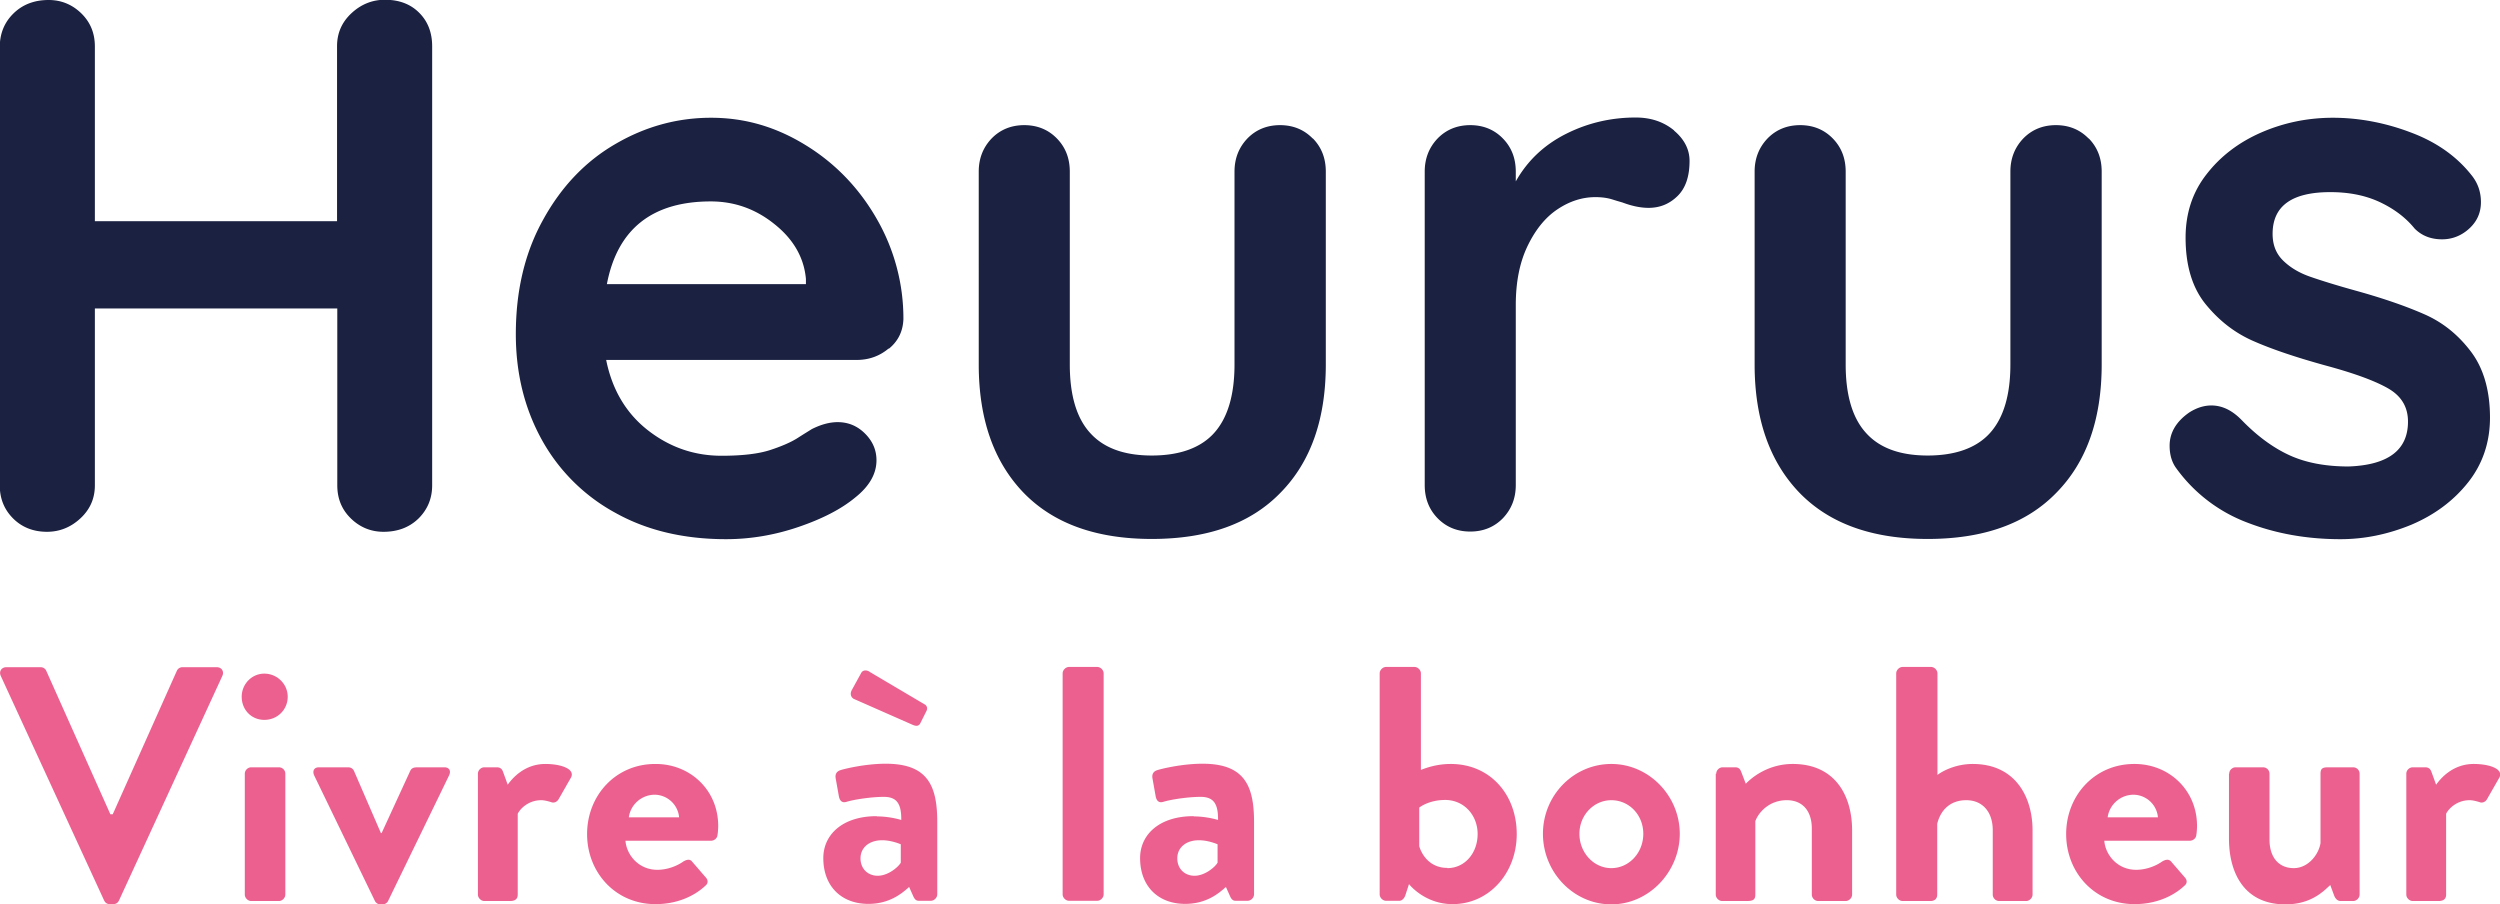<?xml version="1.0" encoding="UTF-8"?> <svg xmlns="http://www.w3.org/2000/svg" data-name="Calque 1" viewBox="0 0 104.88 37.93" stroke-width="0"><path fill="#1a2141" d="M17.59.54c.36.36.54.83.54 1.4v18.42c0 .55-.19 1.01-.57 1.39-.38.37-.87.56-1.47.56-.53 0-.99-.19-1.37-.56-.38-.37-.57-.83-.57-1.39v-7.42H3.98v7.42c0 .55-.2 1.01-.61 1.39-.4.37-.87.56-1.4.56-.57 0-1.05-.19-1.42-.56-.37-.37-.56-.83-.56-1.39V1.94C0 1.39.19.93.57.56.95.19 1.44 0 2.04 0c.53 0 .99.19 1.37.56.38.37.57.83.57 1.39v7.33h10.16V1.94c0-.55.2-1.01.61-1.39.4-.37.87-.56 1.4-.56.59 0 1.07.18 1.43.54Zm19.69 14.08c-.38.32-.83.48-1.34.48H25.43c.25 1.25.84 2.24 1.75 2.95s1.94 1.07 3.09 1.07c.87 0 1.55-.08 2.04-.24.49-.16.88-.33 1.16-.51s.48-.3.59-.37c.38-.19.74-.29 1.08-.29.45 0 .83.16 1.15.48s.48.69.48 1.12c0 .57-.3 1.09-.89 1.56-.59.49-1.39.9-2.39 1.24-1 .34-2.01.51-3.03.51-1.78 0-3.34-.37-4.67-1.12a7.75 7.75 0 0 1-3.07-3.07c-.72-1.31-1.08-2.78-1.08-4.41 0-1.83.38-3.43 1.15-4.81.76-1.38 1.77-2.44 3.03-3.17 1.25-.73 2.59-1.1 4.01-1.1s2.72.38 3.97 1.15c1.24.76 2.24 1.8 2.98 3.09a8.37 8.37 0 0 1 1.12 4.21c-.02.51-.22.92-.61 1.24Zm-11.82-2.7h8.35v-.22c-.08-.89-.52-1.66-1.31-2.29-.79-.64-1.68-.96-2.68-.96-2.46 0-3.92 1.16-4.36 3.47Zm29.62-6.11c.36.37.54.83.54 1.39v8.09c0 2.29-.63 4.09-1.9 5.38-1.26 1.3-3.06 1.94-5.4 1.94s-4.13-.65-5.38-1.94c-1.25-1.3-1.88-3.09-1.88-5.38V7.2c0-.55.18-1.01.54-1.39.36-.37.82-.56 1.37-.56s1.01.19 1.37.56c.36.37.54.83.54 1.39v8.09c0 1.3.29 2.26.86 2.88.57.63 1.43.94 2.58.94s2.04-.31 2.61-.94c.57-.63.86-1.59.86-2.88V7.2c0-.55.18-1.01.54-1.39.36-.37.82-.56 1.37-.56s1.01.19 1.37.56Zm15.15-.33c.43.36.65.79.65 1.27 0 .66-.17 1.15-.51 1.48-.34.33-.74.49-1.21.49-.32 0-.68-.07-1.08-.22-.06-.02-.21-.06-.43-.13s-.46-.1-.72-.1c-.55 0-1.08.17-1.59.51-.51.34-.93.86-1.26 1.55-.33.69-.49 1.51-.49 2.47v7.55c0 .55-.18 1.01-.54 1.39-.36.37-.82.56-1.37.56s-1.01-.19-1.37-.56c-.36-.37-.54-.83-.54-1.39V7.2c0-.55.18-1.01.54-1.39.36-.37.82-.56 1.37-.56s1.01.19 1.37.56c.36.37.54.83.54 1.39v.41c.49-.87 1.19-1.53 2.1-1.99.91-.46 1.89-.69 2.93-.69.64 0 1.17.18 1.61.54ZM91.02 18.7c0-.55.28-1.02.83-1.4.3-.19.61-.29.92-.29.45 0 .87.2 1.27.61.64.66 1.3 1.15 1.99 1.47.69.32 1.52.48 2.5.48 1.66-.06 2.49-.69 2.49-1.88 0-.62-.28-1.08-.84-1.4-.56-.32-1.44-.64-2.63-.96-1.23-.34-2.24-.68-3.01-1.02-.78-.34-1.44-.85-2.01-1.55-.56-.69-.84-1.62-.84-2.79 0-1.02.29-1.91.88-2.66.58-.75 1.35-1.34 2.29-1.75.94-.41 1.95-.62 3.01-.62s2.17.2 3.25.61c1.08.4 1.93 1 2.55 1.78.28.34.41.72.41 1.15 0 .49-.2.89-.61 1.21-.3.23-.64.35-1.02.35-.47 0-.85-.15-1.15-.45-.38-.47-.88-.84-1.48-1.12-.61-.28-1.29-.41-2.06-.41-1.61 0-2.42.58-2.42 1.75 0 .47.15.84.45 1.13.3.29.67.51 1.13.67.46.16 1.1.36 1.93.59 1.15.32 2.1.65 2.87.99s1.41.86 1.94 1.56c.53.7.8 1.63.8 2.77 0 1.04-.31 1.95-.92 2.72-.62.78-1.41 1.36-2.37 1.77-.97.4-1.96.61-2.98.61-1.4 0-2.71-.23-3.92-.7a6.503 6.503 0 0 1-2.96-2.26c-.19-.25-.29-.57-.29-.96ZM87.63 5.81c.36.37.54.83.54 1.39v8.09c0 2.29-.63 4.09-1.9 5.38-1.26 1.3-3.06 1.94-5.4 1.94s-4.13-.65-5.38-1.94c-1.25-1.3-1.88-3.09-1.88-5.38V7.2c0-.55.18-1.01.54-1.39.36-.37.82-.56 1.37-.56s1.01.19 1.37.56c.36.37.54.83.54 1.39v8.09c0 1.3.29 2.26.86 2.88.57.63 1.43.94 2.58.94s2.04-.31 2.61-.94c.57-.63.86-1.59.86-2.88V7.2c0-.55.18-1.01.54-1.39.36-.37.82-.56 1.37-.56s1.01.19 1.37.56Z"></path><path fill="#ec608f" d="M.03 28.35c-.08-.18.03-.36.24-.36H1.7c.13 0 .21.08.24.15l2.69 6.02h.1l2.69-6.02c.03-.07.11-.15.24-.15h1.43c.21 0 .32.18.24.36l-4.34 9.43c-.04.08-.11.15-.24.15h-.14c-.13 0-.2-.07-.24-.15L.03 28.35Zm10.11.88c0-.53.42-.97.95-.97s.98.43.98.97-.43.97-.98.97-.95-.43-.95-.97Zm.13 3.23c0-.15.13-.27.27-.27h1.16c.14 0 .27.11.27.27v5.07c0 .14-.13.27-.27.27h-1.16c-.14 0-.27-.13-.27-.27v-5.07Zm2.91.07c-.08-.18-.01-.34.2-.34h1.22c.14 0 .21.07.25.15l1.13 2.61h.03l1.2-2.61c.07-.14.18-.15.34-.15h1.09c.21 0 .29.15.2.34l-2.56 5.27a.26.26 0 0 1-.24.14h-.07a.26.26 0 0 1-.24-.14l-2.55-5.27Zm6.87-.07c0-.15.13-.27.27-.27h.53c.13 0 .21.07.25.18l.2.55c.2-.28.71-.87 1.58-.87.66 0 1.25.21 1.08.56l-.52.91c-.07.13-.21.18-.32.13-.04-.01-.25-.08-.41-.08-.56 0-.9.38-.99.57v3.39c0 .2-.13.27-.32.27h-1.08c-.14 0-.27-.13-.27-.27v-5.07Zm7.46-.41c1.44 0 2.62 1.09 2.62 2.6 0 .1-.01.28-.03.38-.01.14-.14.24-.27.24h-3.59c.04.57.53 1.22 1.34 1.22.43 0 .84-.17 1.09-.35.14-.08.27-.11.36 0l.57.66c.1.1.13.25-.01.36-.46.43-1.18.77-2.09.77-1.68 0-2.87-1.33-2.87-2.94s1.19-2.94 2.86-2.94Zm.98 2.24a1.04 1.04 0 0 0-1.02-.95c-.56 0-1.02.42-1.09.95h2.11Zm8.3-.04c.56 0 1.02.15 1.02.15.01-.71-.21-.97-.73-.97s-1.25.11-1.57.21c-.2.06-.29-.07-.32-.25l-.13-.73c-.04-.21.07-.31.2-.35.11-.04 1.01-.27 1.9-.27 1.75 0 2.16.91 2.16 2.44v3.04c0 .14-.13.27-.27.27h-.5c-.1 0-.17-.04-.24-.2l-.17-.38c-.32.29-.84.71-1.71.71-1.12 0-1.89-.73-1.89-1.92 0-.99.81-1.76 2.24-1.76Zm-.97-4.93c-.11-.06-.18-.2-.08-.38l.39-.71c.07-.13.24-.13.36-.04l2.3 1.36c.08.04.14.15.08.27l-.25.5c-.06.13-.15.17-.35.08l-2.45-1.08Zm1 7.42c.45 0 .88-.38.97-.55v-.77s-.38-.17-.78-.17c-.55 0-.91.31-.91.76 0 .42.29.73.73.73Zm7.76-8.49c0-.14.13-.27.27-.27h1.18c.14 0 .27.13.27.27v9.27c0 .14-.13.27-.27.27h-1.18c-.14 0-.27-.13-.27-.27v-9.27Zm5.5 6c.56 0 1.02.15 1.02.15.01-.71-.21-.97-.73-.97s-1.25.11-1.57.21c-.2.06-.29-.07-.32-.25l-.13-.73c-.04-.21.07-.31.2-.35.11-.04 1.01-.27 1.9-.27 1.75 0 2.16.91 2.16 2.44v3.04c0 .14-.13.27-.27.27h-.5c-.1 0-.17-.04-.24-.2l-.17-.38c-.32.29-.84.71-1.71.71-1.12 0-1.89-.73-1.89-1.92 0-.99.81-1.76 2.24-1.76Zm.03 2.49c.45 0 .88-.38.97-.55v-.77s-.38-.17-.78-.17c-.55 0-.91.31-.91.76 0 .42.29.73.73.73Zm7.77-8.49c0-.14.13-.27.27-.27h1.19c.14 0 .27.13.27.27v4.05c.25-.1.69-.25 1.25-.25 1.67 0 2.77 1.3 2.77 2.94s-1.16 2.94-2.69 2.94c-1.18 0-1.83-.84-1.83-.84l-.14.43c-.04.15-.14.27-.27.27h-.55c-.14 0-.27-.13-.27-.27v-9.27Zm2.84 8.17c.74 0 1.27-.64 1.27-1.43s-.57-1.43-1.36-1.43c-.7 0-1.09.32-1.09.32v1.62c.1.34.43.91 1.18.91Zm6.88-4.37c1.58 0 2.87 1.34 2.87 2.93s-1.29 2.96-2.87 2.96-2.87-1.34-2.87-2.96 1.29-2.93 2.87-2.93Zm0 4.37c.74 0 1.34-.64 1.34-1.44s-.6-1.41-1.34-1.41-1.34.63-1.34 1.41.59 1.44 1.34 1.44Zm4.4-3.96c0-.15.13-.27.27-.27h.53c.13 0 .2.07.24.17l.2.52c.21-.22.9-.83 1.97-.83 1.78 0 2.49 1.33 2.49 2.79v2.69c0 .14-.13.27-.27.27h-1.15c-.15 0-.27-.13-.27-.27v-2.77c0-.73-.38-1.19-1.05-1.19-.73 0-1.18.5-1.32.88v3.08c0 .2-.08.27-.35.27h-1.04c-.14 0-.27-.13-.27-.27v-5.07Zm7.55-4.21c0-.14.13-.27.27-.27h1.19c.14 0 .27.13.27.27v4.26c.28-.21.83-.46 1.48-.46 1.78 0 2.51 1.37 2.51 2.79v2.69c0 .14-.13.27-.27.27h-1.13c-.15 0-.27-.13-.27-.27v-2.7c0-.77-.43-1.26-1.11-1.26s-1.08.42-1.22.99v2.97c0 .15-.08.27-.29.27h-1.16c-.14 0-.27-.13-.27-.27v-9.27Zm10 3.8c1.44 0 2.62 1.09 2.62 2.6 0 .1-.01.28-.03.38-.01.14-.14.24-.27.24h-3.59c.04.57.53 1.22 1.34 1.22.43 0 .84-.17 1.09-.35.14-.08.27-.11.37 0l.57.66c.1.1.13.25-.01.36-.46.43-1.18.77-2.09.77-1.68 0-2.87-1.33-2.87-2.94s1.19-2.94 2.86-2.94Zm.98 2.24a1.04 1.04 0 0 0-1.02-.95c-.56 0-1.02.42-1.09.95h2.11Zm2.99-1.83c0-.15.13-.27.27-.27h1.15c.14 0 .27.11.27.27v2.76c0 .74.38 1.2 1.02 1.2.59 0 1.04-.55 1.12-1.05v-2.91c0-.21.08-.27.31-.27h1.06c.14 0 .27.11.27.27v5.07c0 .14-.13.27-.27.27h-.52c-.14 0-.22-.1-.27-.21l-.17-.46c-.25.22-.77.81-1.88.81-1.74 0-2.37-1.33-2.37-2.76v-2.72Zm7.43 0c0-.15.13-.27.27-.27h.53c.13 0 .21.07.25.18l.2.55c.2-.28.71-.87 1.58-.87.66 0 1.25.21 1.08.56l-.52.91c-.07.13-.21.18-.32.13-.04-.01-.25-.08-.41-.08-.56 0-.9.38-.99.57v3.39c0 .2-.13.27-.32.27h-1.08c-.14 0-.27-.13-.27-.27v-5.07Z"></path></svg> 